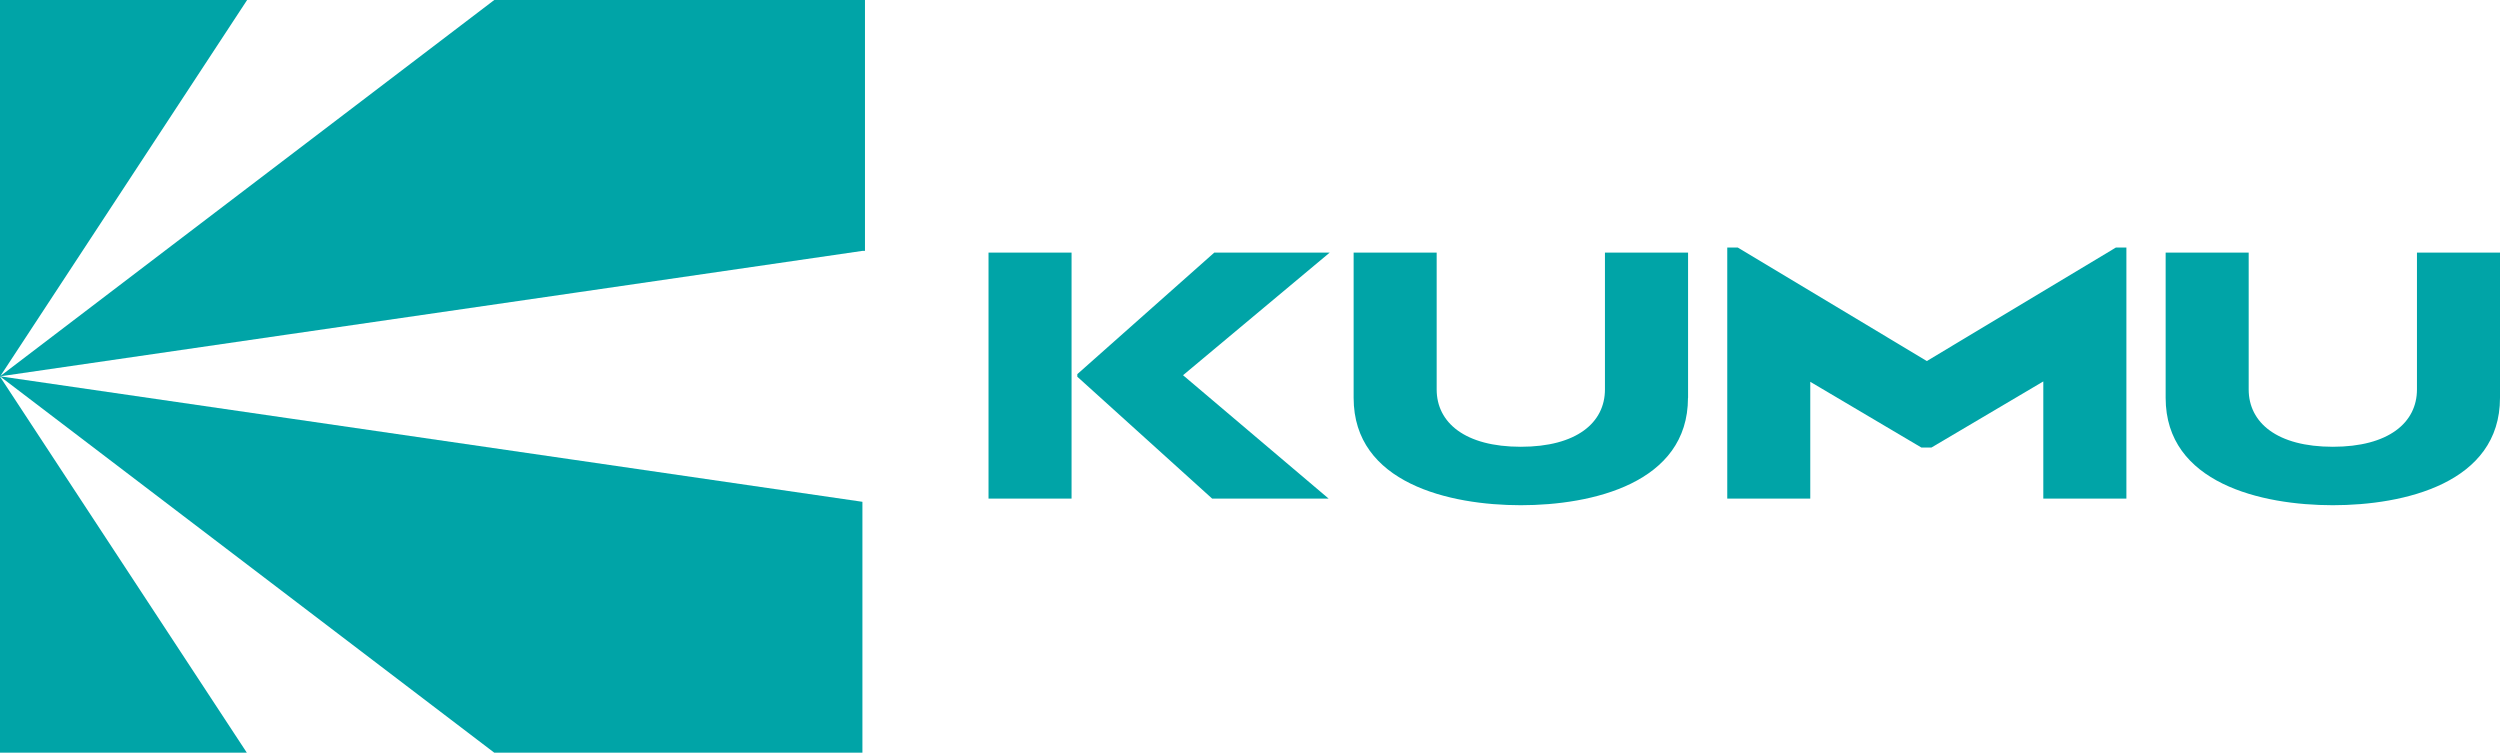 <?xml version="1.0" encoding="UTF-8"?> <svg xmlns="http://www.w3.org/2000/svg" width="93" height="28" viewBox="0 0 93 28" fill="none"><g clip-path="url(#clip0_583_90)"><path d="M0.094 13.986L0.139 13.98L10.693 12.444H10.696L21.389 10.89L32.08 9.333H32.177V0H27.58H22.983H18.387L9.193 6.999V7.001V6.999L6.127 9.333L0.014 13.989L3.069 9.333L9.193 0H0V9.333V14V14.008V14.011L0.019 14.014L6.13 18.667L9.193 20.999L18.387 28H27.58H32.082V18.667L21.389 17.11L10.696 15.554H10.693L0.031 14.003H0.028H0.025L0.042 14L0.094 13.986Z" fill="#00A4A7"></path><path d="M0 18.667V28H9.182L3.055 18.667L0 14.011V18.667Z" fill="#00A4A7"></path><path d="M36.773 18.548V9.396H39.862V18.548H36.773ZM45.092 18.548L40.076 14.014V13.918L45.172 9.396H49.466L44.009 13.958L49.425 18.548H45.092Z" fill="#00A4A7"></path><path d="M62.793 14.801C62.793 17.979 59.221 18.794 56.574 18.794C53.927 18.794 50.355 17.979 50.355 14.801V9.396H53.444V14.488C53.444 15.723 54.499 16.62 56.574 16.62C58.649 16.62 59.704 15.723 59.704 14.488V9.396H62.796V14.801H62.793Z" fill="#00A4A7"></path><path d="M76.011 18.548V14.189L71.85 16.648H71.475L67.342 14.203V18.548H64.254V9.207H64.643L71.678 13.431L78.713 9.207H79.102V18.548H76.014H76.011Z" fill="#00A4A7"></path><path d="M93 14.801C93 17.979 89.428 18.794 86.781 18.794C84.134 18.794 80.562 17.979 80.562 14.801V9.396H83.651V14.488C83.651 15.723 84.707 16.62 86.781 16.62C88.856 16.62 89.911 15.723 89.911 14.488V9.396H93.003V14.801H93Z" fill="#00A4A7"></path></g><defs><clipPath id="clip0_583_90"><rect width="93" height="28" fill="white"></rect></clipPath></defs></svg> 